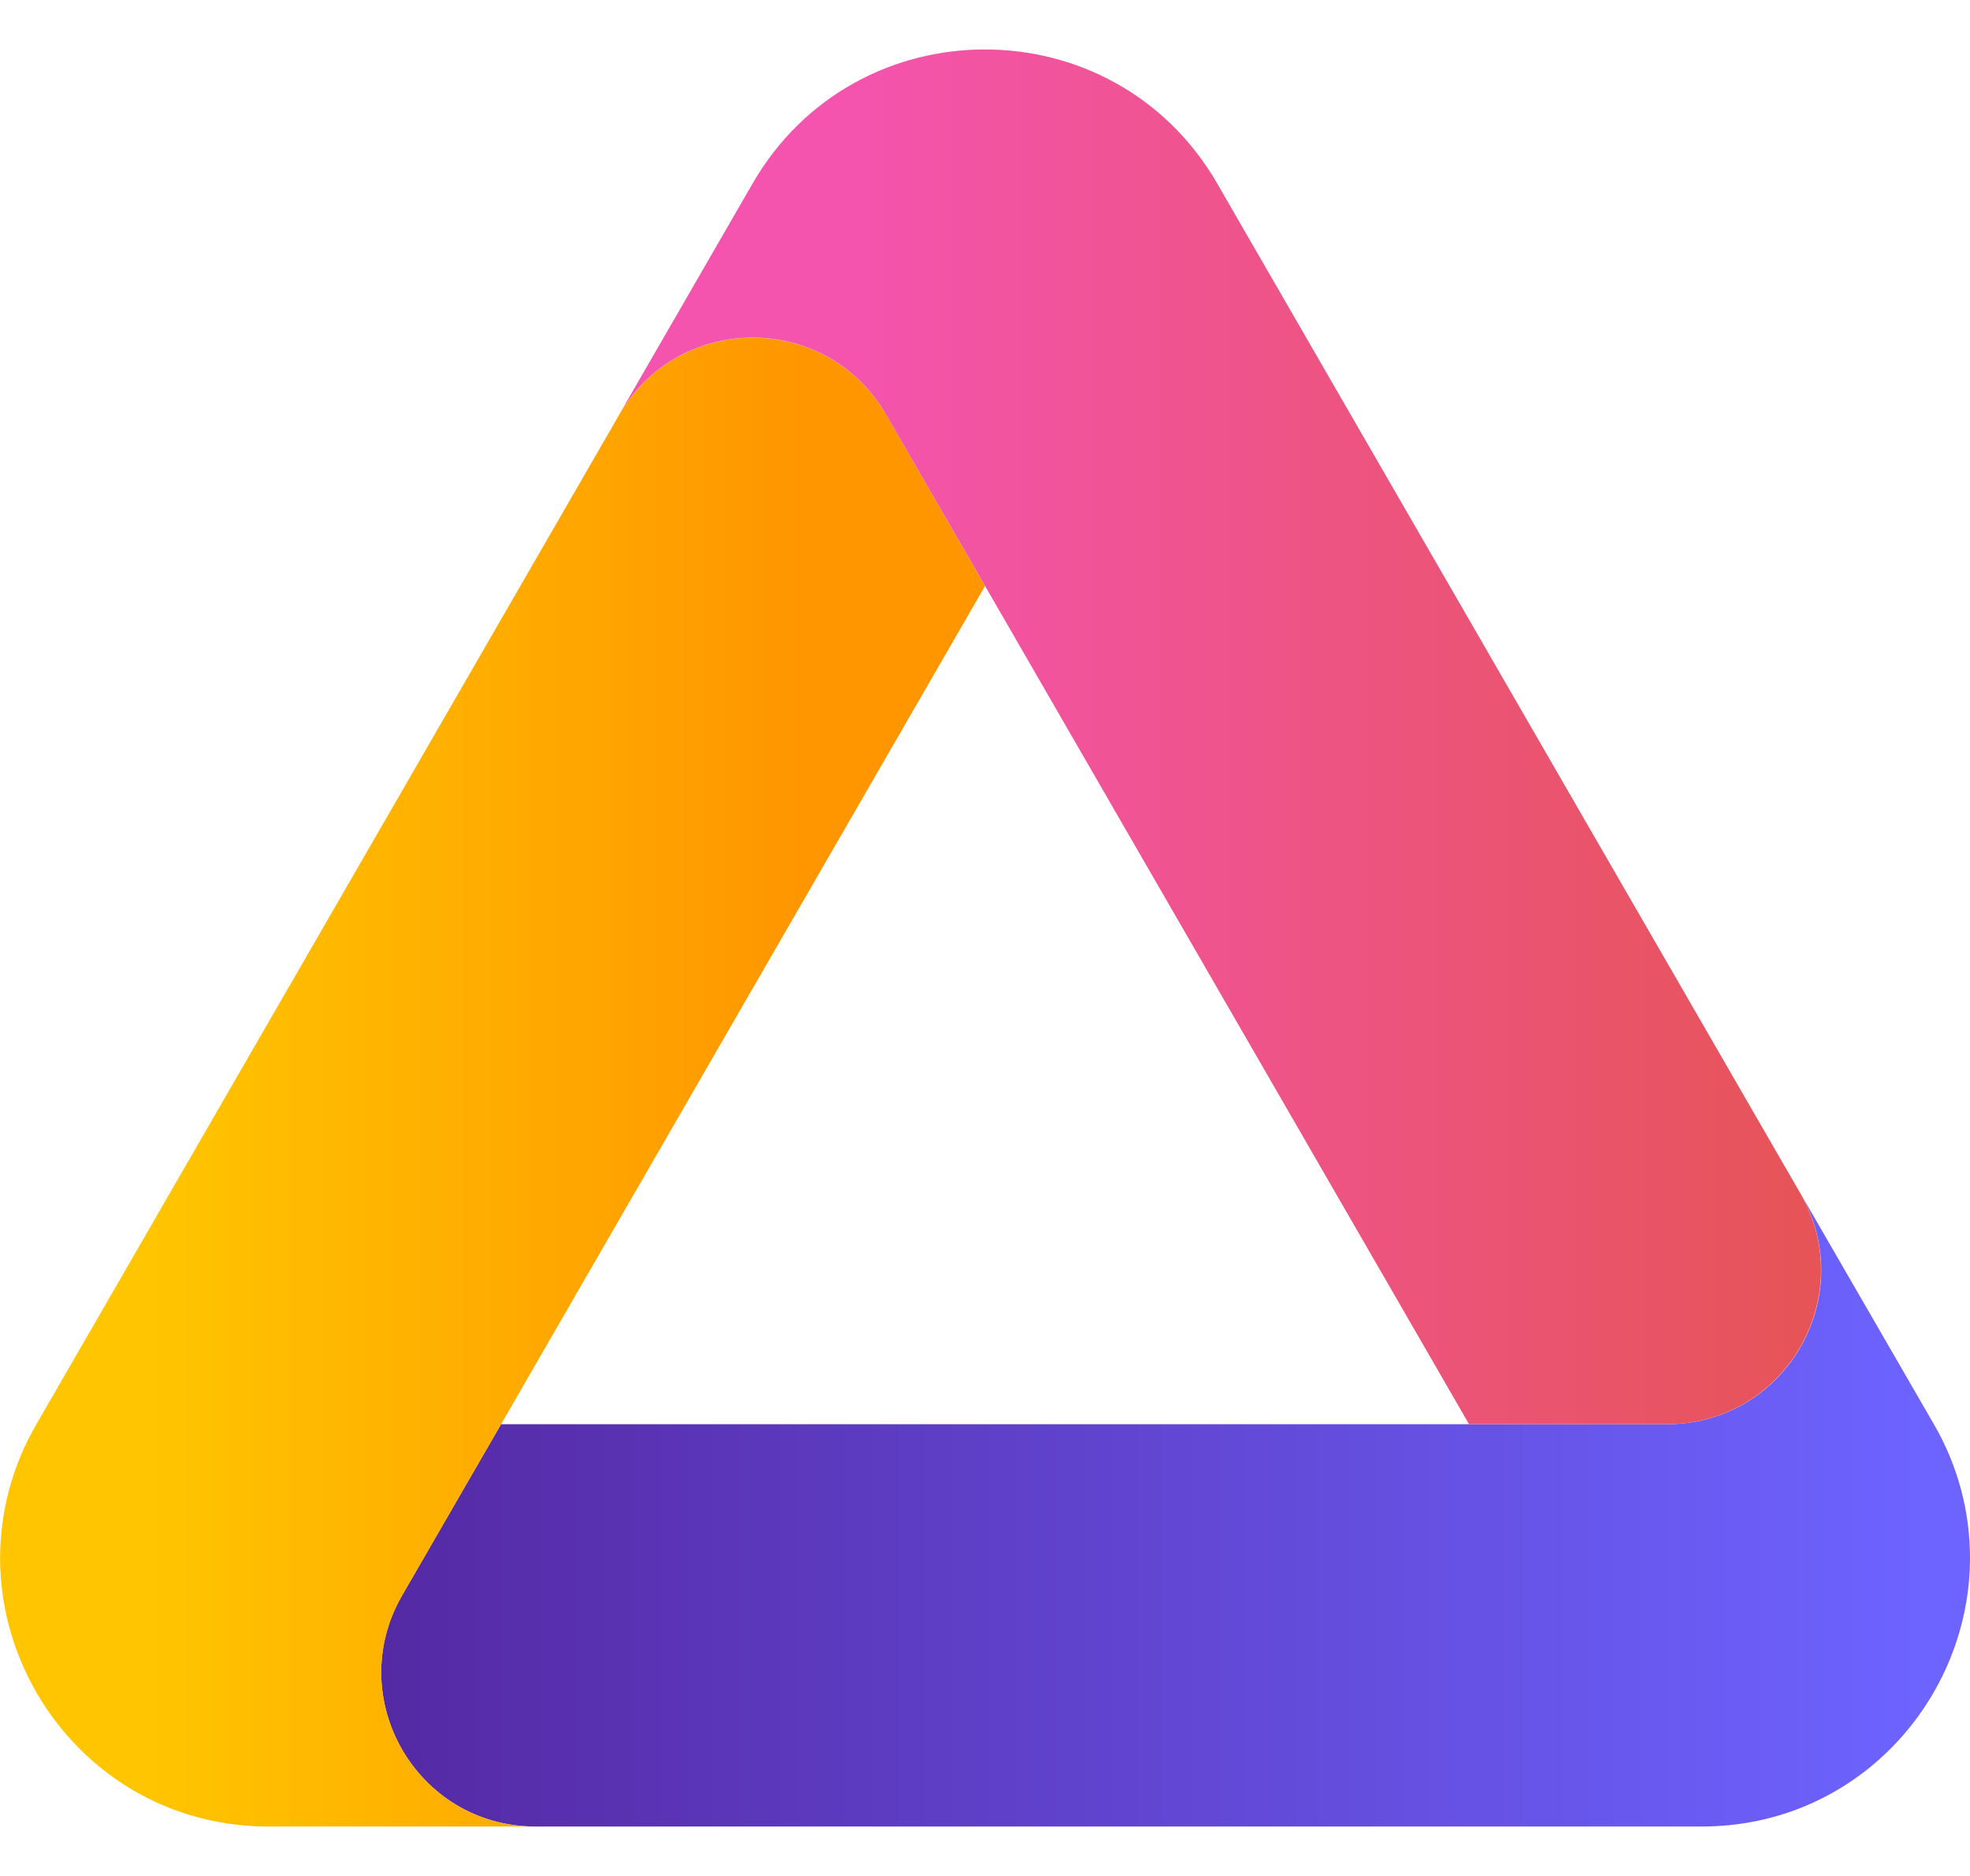 <svg width="21" height="20" viewBox="0 0 21 20" fill="none" xmlns="http://www.w3.org/2000/svg">
<g clip-path="url(#clip0_352_10)">
<path d="M21 16.609C21 18.103 19.805 19.473 18.137 19.473H5.708C4.445 19.473 3.655 18.107 4.285 17.011L5.341 15.184H17.77C19.034 15.184 19.824 13.816 19.192 12.722L20.615 15.184C20.867 15.617 21 16.109 21 16.609Z" fill="url(#paint0_linear_352_10)"/>
<path d="M5.708 19.473H2.864C1.195 19.473 0.001 18.103 0.001 16.609C0.002 16.108 0.135 15.617 0.388 15.184L6.601 4.421C7.234 3.328 8.812 3.327 9.446 4.421L10.5 6.248L5.341 15.184L4.286 17.011C3.655 18.106 4.445 19.473 5.708 19.473Z" fill="url(#paint1_linear_352_10)"/>
<path d="M17.768 15.184H15.66L10.5 6.246L9.445 4.419C8.812 3.326 7.235 3.326 6.601 4.419L8.023 1.956C9.123 0.051 11.874 0.051 12.975 1.956L19.19 12.72C19.822 13.816 19.031 15.184 17.768 15.184Z" fill="url(#paint2_linear_352_10)"/>
</g>
<defs>
<linearGradient id="paint0_linear_352_10" x1="4.063" y1="16.097" x2="20.471" y2="16.097" gradientUnits="userSpaceOnUse">
<stop stop-color="#5529A4"/>
<stop offset="1" stop-color="#6D63FF"/>
</linearGradient>
<linearGradient id="paint1_linear_352_10" x1="1.451" y1="11.535" x2="8.547" y2="11.535" gradientUnits="userSpaceOnUse">
<stop stop-color="#FFC600"/>
<stop offset="1" stop-color="#FF9600"/>
</linearGradient>
<linearGradient id="paint2_linear_352_10" x1="9.031" y1="7.866" x2="19.398" y2="7.866" gradientUnits="userSpaceOnUse">
<stop stop-color="#F454AE"/>
<stop offset="1" stop-color="#E65456"/>
</linearGradient>
<clipPath id="clip0_352_10">
<rect width="21" height="18.945" fill="white" transform="translate(0 0.527)"/>
</clipPath>
</defs>
</svg>
